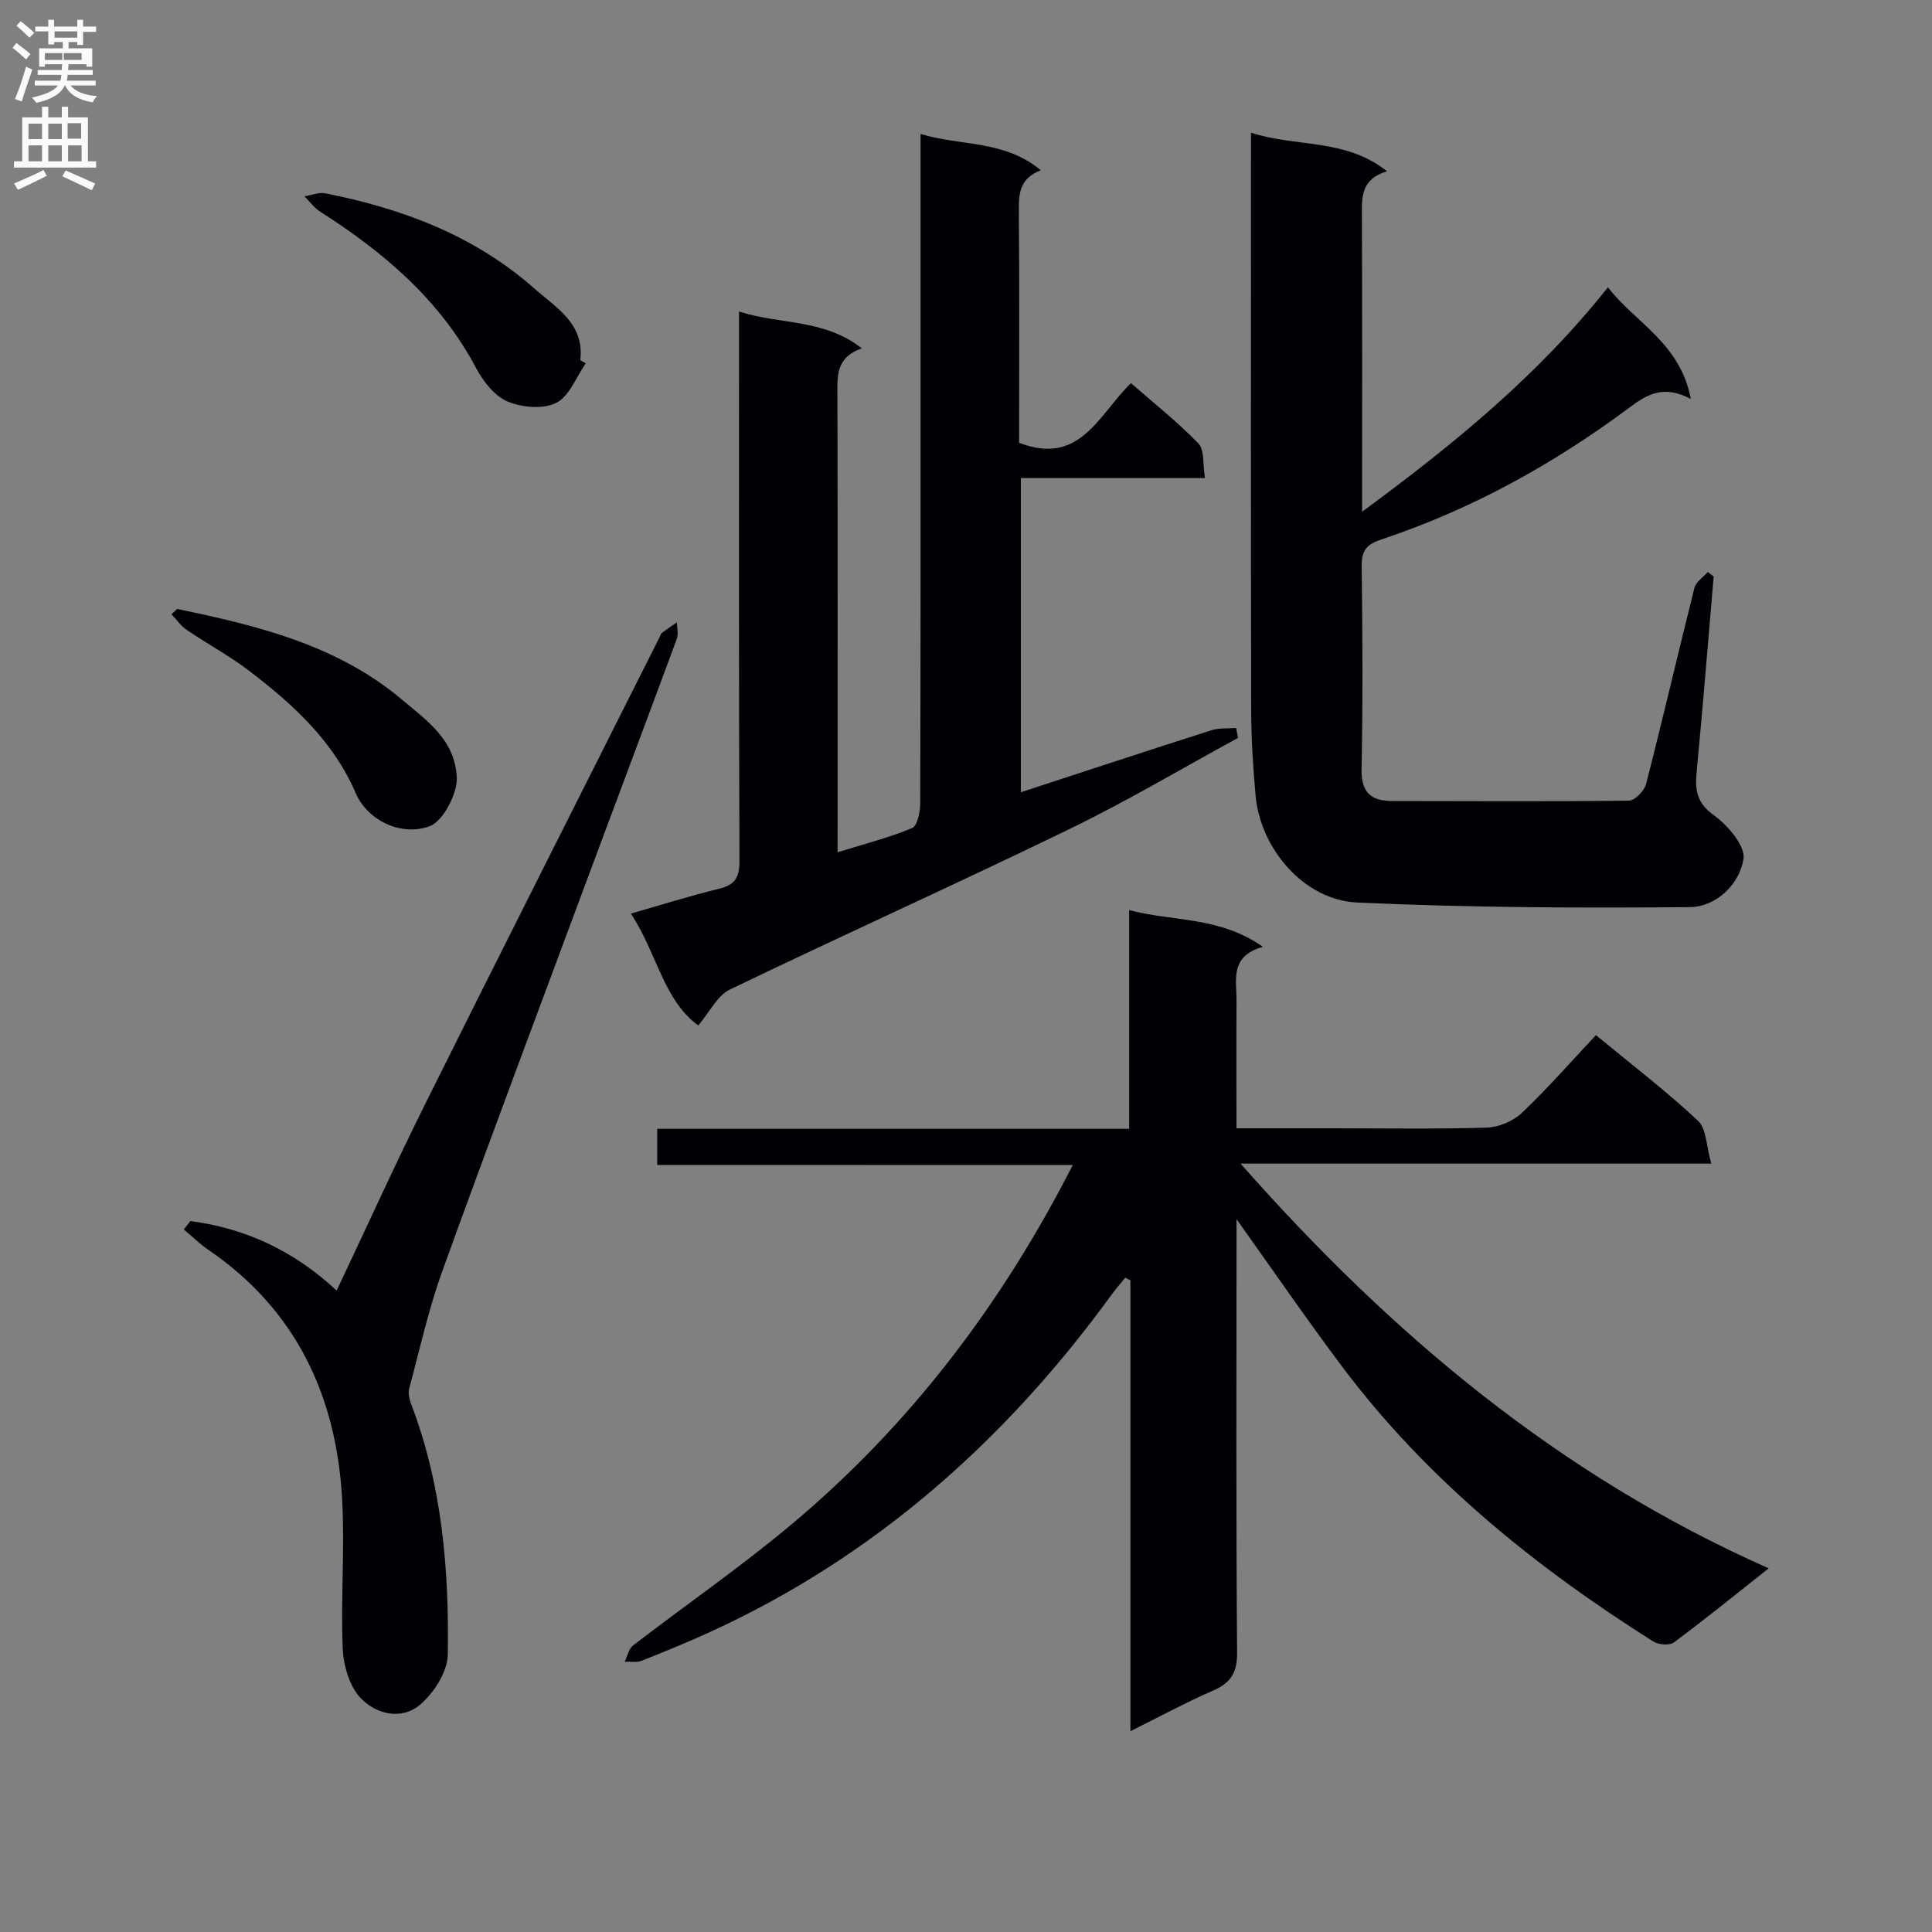 <svg enable-background="new 0 0 400 400" viewBox="0 0 400 400" xmlns="http://www.w3.org/2000/svg"><rect x="0" y="0" width="400" height="400" fill="#808080" stroke="none"/><g fill="#010105"><path d="m136.07 241.19c0-2.82 0-4.78 0-7.48h97.71c0-15.3 0-29.88 0-45.28 9.27 2.43 18.67 1.27 27.7 7.6-6.93 1.94-5.45 6.84-5.47 11.14-.05 8.62-.01 17.25-.01 26.43h19.35c10.83 0 21.66.19 32.48-.14 2.49-.08 5.47-1.35 7.28-3.07 5.29-5.02 10.11-10.54 15.31-16.08 7.74 6.39 14.74 11.73 21.13 17.73 1.77 1.66 1.71 5.26 2.75 8.87-33 0-64.83 0-97.46 0 31.21 35.35 65.9 64.54 109.35 83.8-7.16 5.65-13.3 10.65-19.65 15.35-.91.67-3.18.46-4.27-.22-24.51-15.48-46.83-33.52-64.37-56.86-7.45-9.92-14.46-20.16-21.89-30.56v4.81c0 28.32-.11 56.65.12 84.97.03 4.16-1.34 6.23-4.98 7.82-5.6 2.44-10.99 5.36-17.11 8.4 0-31.58 0-62.45 0-93.33-.35-.19-.7-.38-1.05-.57-.94 1.16-1.93 2.27-2.81 3.48-21.93 30.16-48.98 54.23-83.11 69.86-4.68 2.14-9.46 4.1-14.25 5.99-1.03.41-2.32.14-3.5.19.58-1.15.86-2.68 1.78-3.39 10.94-8.42 22.34-16.28 32.9-25.15 24.38-20.46 43.32-45.32 58.1-74.29-28.83-.02-57.17-.02-86.03-.02z"/><path d="m173.41 176.45c5.75-1.78 10.73-3.04 15.41-5 1.1-.46 1.69-3.31 1.7-5.06.1-31.48.07-62.97.07-94.45 0-12.66 0-25.32 0-37.98 0-1.8 0-3.6 0-6.23 8.45 2.57 17.28 1.2 24.9 7.52-4.64 1.77-4.58 5.2-4.55 8.91.14 14.32.06 28.65.06 42.98v4.53c12.57 4.89 16.42-5.75 23.15-12.35 4.74 4.15 9.65 8.03 13.96 12.49 1.29 1.34.89 4.3 1.37 7.17-12.98 0-25.37 0-38.12 0v65.04c13.32-4.35 26.37-8.66 39.45-12.83 1.59-.51 3.41-.33 5.12-.47.13.68.26 1.37.39 2.05-11.62 6.33-23.03 13.12-34.92 18.89-23.31 11.32-46.94 21.96-70.28 33.21-2.63 1.27-4.22 4.7-6.55 7.44-7.27-5.3-8.61-15.16-13.96-23.16 6.42-1.83 12.26-3.69 18.19-5.12 3.32-.8 4.31-2.29 4.3-5.76-.15-35.81-.09-71.63-.09-107.45 0-1.81 0-3.62 0-6.33 8.48 2.77 17.48 1.43 25.42 7.63-5.49 1.92-5.06 5.9-5.05 9.92.07 29.15.04 58.3.04 87.45-.01 1.98-.01 3.97-.01 6.96z"/><path d="m350.07 82.61c-5.68-3.02-9.04-.96-12.75 1.8-15.69 11.67-32.66 21.07-51.27 27.26-3.04 1.01-4.18 2.23-4.13 5.5.18 13.99.26 27.99-.02 41.98-.1 4.87 1.86 6.69 6.37 6.69 16.33.01 32.65.13 48.98-.08 1.24-.02 3.2-2.03 3.56-3.45 3.46-13.49 6.6-27.07 10-40.58.32-1.26 1.82-2.22 2.77-3.31.41.31.81.62 1.22.93-1.16 13.53-2.25 27.07-3.54 40.6-.35 3.72.08 6.33 3.59 8.85 2.89 2.07 6.56 6.37 6.12 9.06-.86 5.29-5.68 9.9-11.12 9.95-22.96.21-45.95.1-68.87-.95-10.97-.5-20.02-11.1-21.02-22.11-.54-5.95-.91-11.95-.92-17.92-.08-37.64-.04-75.3-.04-112.95 0-1.82 0-3.63 0-6.41 9.37 3.07 19.46 1.09 28.17 7.99-5.5 1.65-5.22 5.47-5.2 9.38.08 19.99.04 39.97.04 61.11 18.83-13.87 36.21-28 50.9-46.47 5.66 7.37 14.97 11.51 17.16 23.13z"/><path d="m39.41 252.81c11.42 1.49 21.43 6.14 30.29 14.39 6.23-13.16 12.04-26.01 18.33-38.63 16.07-32.27 32.34-64.44 48.53-96.65.15-.3.22-.7.46-.88 1.02-.77 2.08-1.47 3.13-2.19.01 1.15.34 2.43-.03 3.44-5.81 15.74-11.73 31.43-17.58 47.16-10.35 27.85-20.81 55.65-30.92 83.59-2.87 7.93-4.7 16.24-6.89 24.41-.26.98.01 2.23.38 3.22 6.41 16.73 7.88 34.25 7.6 51.89-.05 3.52-2.81 7.83-5.62 10.28-3.94 3.44-9.31 2.08-12.53-1.39-2.29-2.47-3.47-6.75-3.61-10.29-.42-10.27.46-20.6-.12-30.86-1.21-21.34-9.54-39.13-27.68-51.53-1.81-1.24-3.4-2.8-5.09-4.22.47-.58.91-1.16 1.35-1.74z"/><path d="m36.68 126.08c16.66 3.45 33.16 7.47 46.57 18.79 5.08 4.29 10.98 8.27 11.33 16.15.14 3.14-2.77 8.98-5.6 10.03-5.85 2.17-12.87-1.11-15.36-6.89-4.63-10.77-13.01-18.39-22.06-25.29-4.08-3.11-8.65-5.57-12.91-8.46-1.22-.83-2.11-2.14-3.15-3.23.39-.37.78-.73 1.18-1.1z"/><path d="m121.27 75.23c-1.98 2.83-3.39 6.82-6.11 8.18-2.73 1.36-7.14.97-10.11-.3-2.69-1.15-5.04-4.19-6.5-6.95-7.49-14.12-19.13-23.95-32.29-32.36-1.24-.79-2.16-2.09-3.23-3.15 1.45-.23 2.98-.89 4.32-.62 16.01 3.14 30.98 8.8 43.35 19.76 4.4 3.9 10.37 7.23 9.44 14.77.38.22.75.45 1.13.67z"/></g><path d="m2.6 9.9.8-1c.9.7 1.9 1.4 2.9 2.3l-.9 1.1c-1.1-1-2-1.8-2.8-2.4zm.5 10.6c.9-2.1 1.6-4.3 2.3-6.7.4.2.8.4 1.3.6-.7 2.1-1.5 4.3-2.2 6.6zm.3-15.2.9-.9c1 .8 2 1.6 2.8 2.4l-1 1c-.9-.9-1.8-1.7-2.7-2.5zm12.6-1.2h1.2v1.4h2.7v1.1h-2.7v2.7h-1.2v-.6h-1.8v1.3h4.9v3.8h-1.2v-.5h-3.7c0 .4-.1.9-.1 1.2h5.1v1h-5.2c0 .5-.1.9-.2 1.2h6v1h-5.2c1.1 1.3 2.9 2 5.5 2.2-.4.4-.7.8-.9 1.3-2.9-.5-4.8-1.6-5.7-3.5h-.1c-.8 1.7-2.7 2.9-5.9 3.6-.2-.4-.6-.8-.9-1.1 2.8-.6 4.6-1.4 5.4-2.5h-4.8v-1h5.3c.1-.3.2-.7.2-1.2h-4.9v-1h5c0-.4 0-.8.1-1.2h-3.6v.5h-1.2v-3.8h4.9v-1.3h-1.8v.5h-1.2v-2.7h-2.7v-1h2.7v-1.4h1.2v1.4h4.8zm-6.7 8.3h3.6c0-.4 0-.9 0-1.4h-3.6zm1.9-4.6h4.8v-1.3h-4.7v1.3zm6.7 3.2h-4.7v1.4h3.7v-1.4z" fill="#fbfafa"/><path d="m8.7 22.1h1.3v2.2h2.8v-2.2h1.3v2.2h4.1v9.1h1.7v1.3h-17v-1.3h1.7v-9.1h4.1zm.3 13.1.7 1.2c-1.8.9-3.8 1.9-6 2.9-.2-.4-.5-.8-.8-1.3 2.3-1 4.4-1.9 6.1-2.8zm-3.1-6.4h2.8v-3.2h-2.8zm0 4.6h2.8v-3.3h-2.8zm4.1-4.6h2.8v-3.2h-2.8zm0 4.6h2.8v-3.3h-2.8zm3.6 1.9c2.1.9 4.1 1.8 6.1 2.7l-.7 1.4c-2.2-1.1-4.2-2-6.1-2.9zm3.2-9.8h-2.8v3.2h2.8v-3.1zm-2.7 7.9h2.8v-3.3h-2.8z" fill="#fbfafa"/></svg>